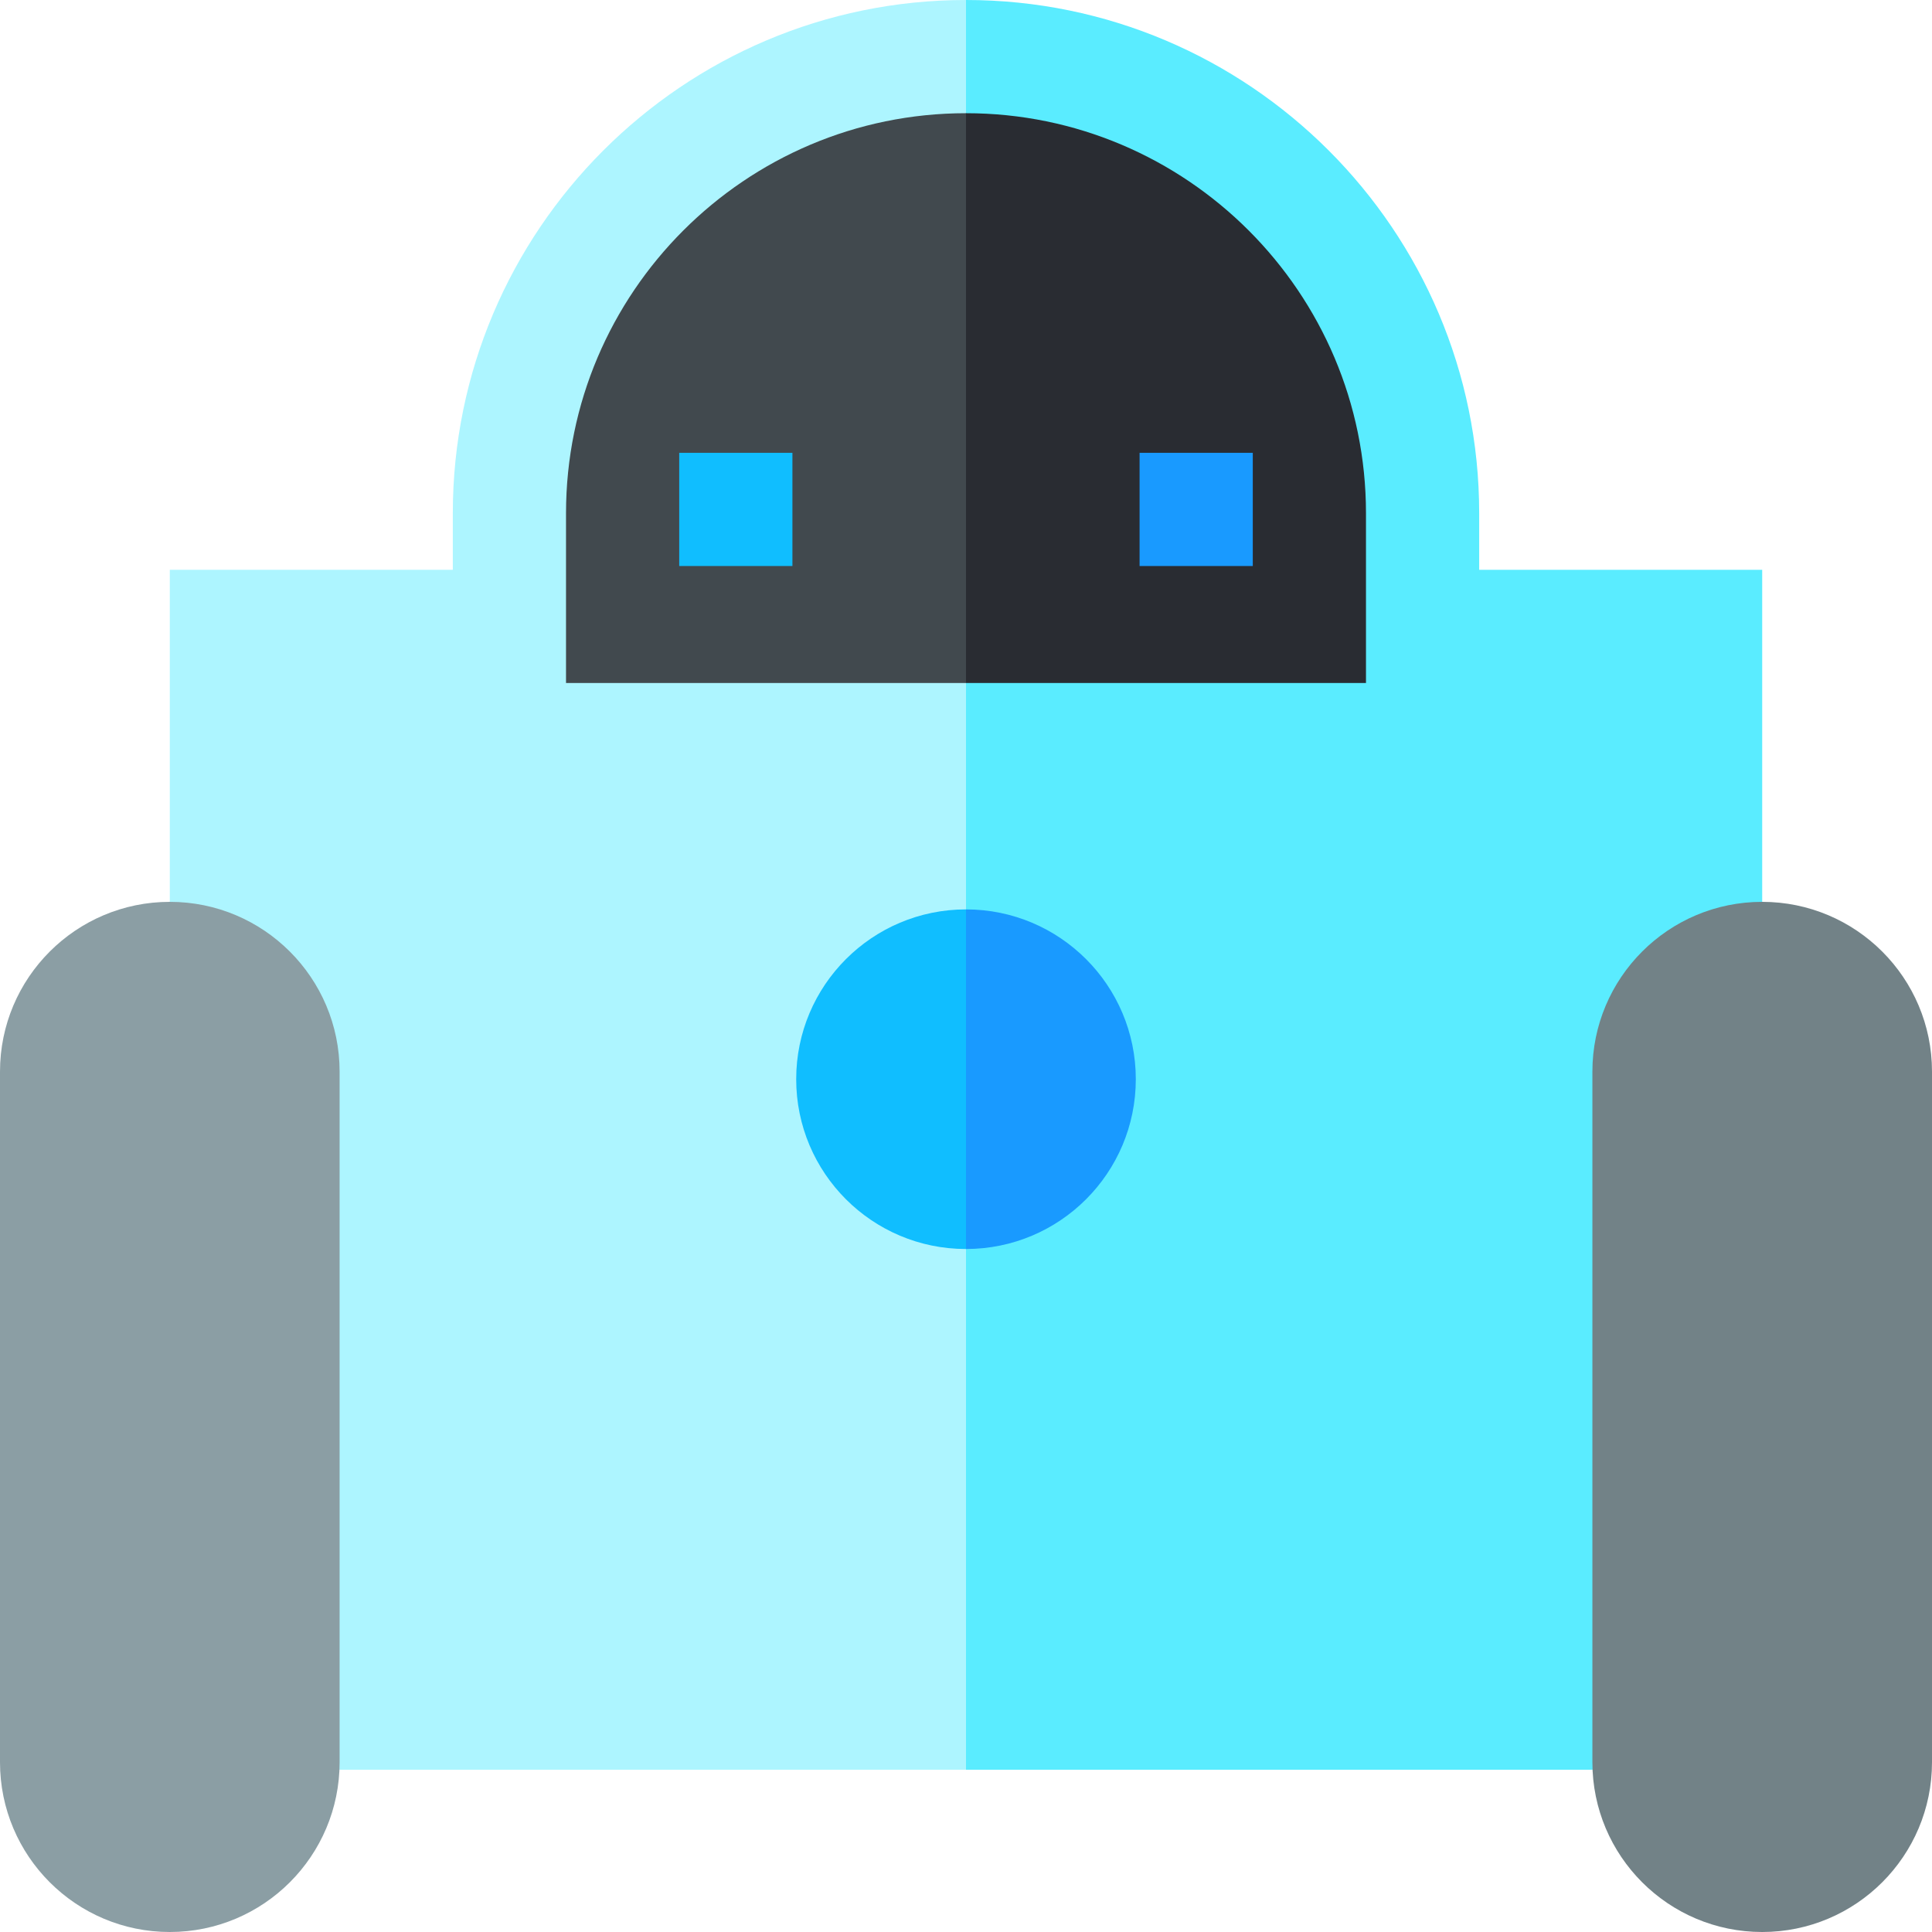 <svg height="512pt" viewBox="0 0 512 512" width="512pt" xmlns="http://www.w3.org/2000/svg"><path d="m156 151 100 318h211v-318zm0 0" fill="#5aecff"/><path d="m45 151h211v318h-211zm0 0" fill="#adf5ff"/><path d="m45 239c-24.852 0-45 20.148-45 45v183c0 24.852 20.148 45 45 45s45-20.148 45-45v-183c0-24.852-20.148-45-45-45zm0 0" fill="#8b9ea4"/><path d="m256 241-22.5 45 22.5 45c24.852 0 45-20.148 45-45s-20.148-45-45-45zm0 0" fill="#199aff"/><path d="m211 286c0 24.852 20.148 45 45 45v-90c-24.852 0-45 20.148-45 45zm0 0" fill="#10beff"/><path d="m467 239c-24.852 0-45 20.148-45 45v183c0 24.852 20.148 45 45 45s45-20.148 45-45v-183c0-24.852-20.148-45-45-45zm0 0" fill="#728287"/><path d="m392 136c0-74.988-61.012-136-136-136l-60 105.5 60 105.5h136zm0 0" fill="#5aecff"/><path d="m120 136v75h136v-211c-74.988 0-136 61.012-136 136zm0 0" fill="#adf5ff"/><path d="m362 136c0-58.449-47.551-106-106-106l-30 75.5 30 75.5h106zm0 0" fill="#292c32"/><path d="m150 136v45h106v-151c-58.449 0-106 47.551-106 106zm0 0" fill="#41494e"/><path d="m180 120h30v30h-30zm0 0" fill="#10beff"/><path d="m302 120h30v30h-30zm0 0" fill="#199aff"/></svg>